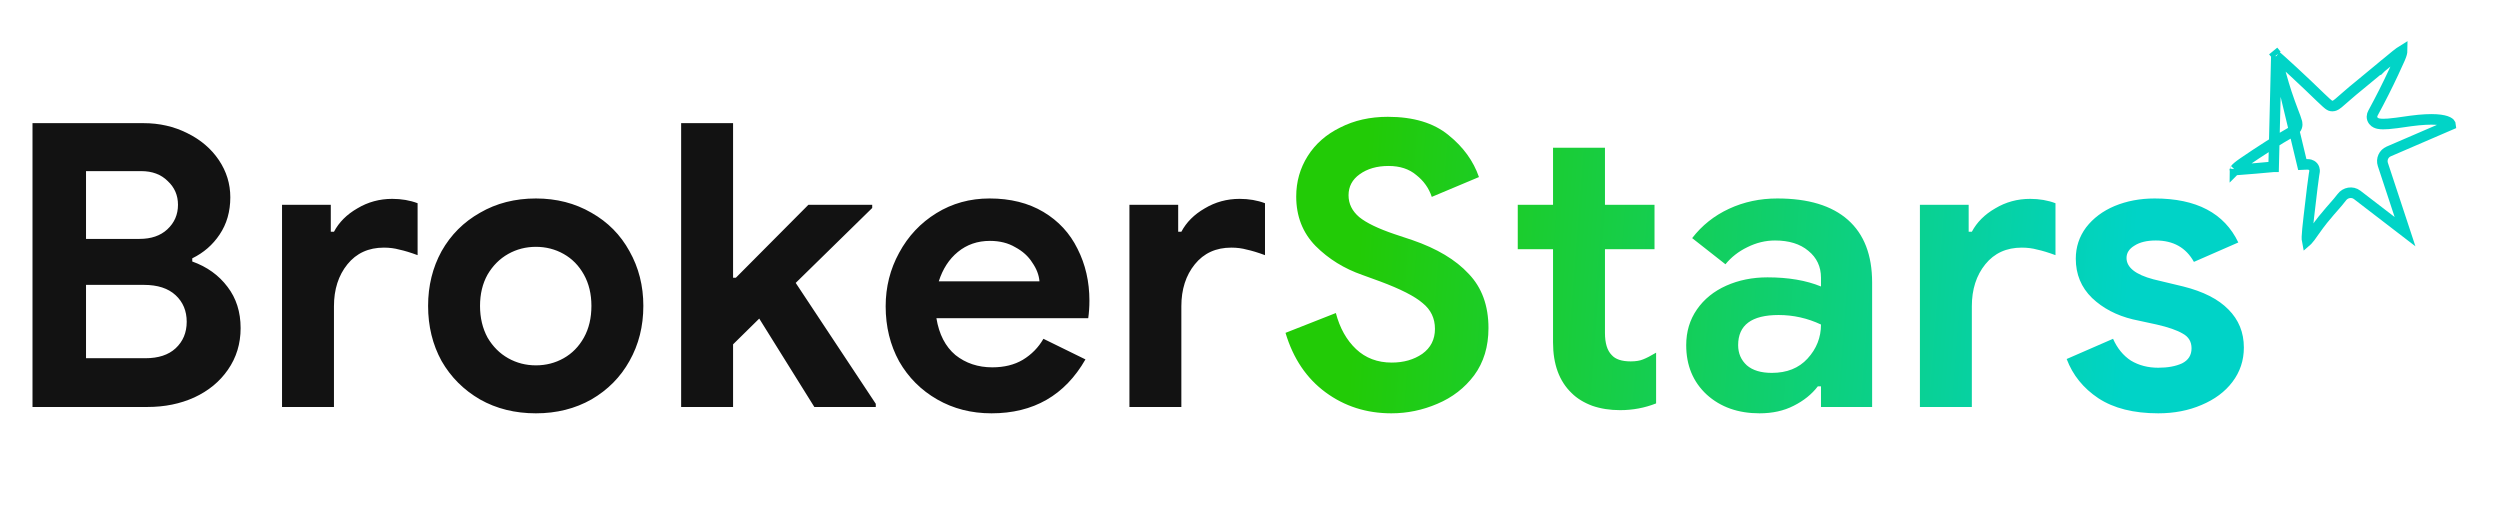<svg width="473" height="100" viewBox="0 0 473 100" fill="none" xmlns="http://www.w3.org/2000/svg">
<path d="M6.15 23.3H27.15C30.15 23.3 32.9 23.925 35.4 25.175C37.95 26.425 39.95 28.125 41.4 30.275C42.85 32.425 43.575 34.775 43.575 37.325C43.575 40.025 42.9 42.375 41.55 44.375C40.25 46.325 38.525 47.825 36.375 48.875V49.475C39.175 50.475 41.4 52.075 43.05 54.275C44.7 56.425 45.525 59.025 45.525 62.075C45.525 65.025 44.725 67.65 43.125 69.95C41.575 72.2 39.45 73.95 36.75 75.2C34.1 76.4 31.15 77 27.9 77H6.15V23.3ZM26.4 45.2C28.6 45.2 30.35 44.6 31.65 43.4C33 42.15 33.675 40.6 33.675 38.75C33.675 36.95 33.025 35.45 31.725 34.25C30.475 33 28.8 32.375 26.7 32.375H16.275V45.2H26.4ZM27.525 67.775C29.975 67.775 31.875 67.15 33.225 65.9C34.625 64.6 35.325 62.925 35.325 60.875C35.325 58.825 34.625 57.15 33.225 55.85C31.825 54.55 29.825 53.9 27.225 53.9H16.275V67.775H27.525ZM53.36 38.75H62.585V43.85H63.185C64.135 42.05 65.61 40.575 67.61 39.425C69.61 38.225 71.81 37.625 74.21 37.625C75.96 37.625 77.56 37.9 79.01 38.45V48.275C77.66 47.775 76.51 47.425 75.56 47.225C74.66 46.975 73.685 46.85 72.635 46.85C69.735 46.85 67.435 47.9 65.735 50C64.035 52.1 63.185 54.75 63.185 57.95V77H53.36V38.75ZM101.396 78.2C97.446 78.2 93.921 77.325 90.821 75.575C87.721 73.775 85.296 71.35 83.546 68.3C81.846 65.2 80.996 61.725 80.996 57.875C80.996 54.075 81.846 50.625 83.546 47.525C85.296 44.425 87.721 42 90.821 40.25C93.921 38.45 97.446 37.55 101.396 37.55C105.296 37.55 108.796 38.45 111.896 40.25C114.996 42 117.396 44.425 119.096 47.525C120.846 50.625 121.721 54.075 121.721 57.875C121.721 61.725 120.846 65.2 119.096 68.3C117.396 71.35 114.996 73.775 111.896 75.575C108.796 77.325 105.296 78.2 101.396 78.2ZM101.396 69.125C103.296 69.125 105.046 68.675 106.646 67.775C108.246 66.875 109.521 65.575 110.471 63.875C111.421 62.175 111.896 60.175 111.896 57.875C111.896 55.625 111.421 53.65 110.471 51.95C109.521 50.25 108.246 48.95 106.646 48.05C105.046 47.15 103.296 46.7 101.396 46.7C99.496 46.7 97.746 47.15 96.146 48.05C94.546 48.95 93.246 50.25 92.246 51.95C91.296 53.65 90.821 55.625 90.821 57.875C90.821 60.125 91.296 62.125 92.246 63.875C93.246 65.575 94.546 66.875 96.146 67.775C97.746 68.675 99.496 69.125 101.396 69.125ZM128.872 23.3H138.697V52.55H139.222L152.947 38.75H165.022V39.35L150.547 53.525L165.697 76.4V77H154.072L143.647 60.275L138.697 65.15V77H128.872V23.3ZM187.593 78.2C183.793 78.2 180.368 77.325 177.318 75.575C174.268 73.825 171.868 71.425 170.118 68.375C168.418 65.275 167.568 61.8 167.568 57.95C167.568 54.3 168.418 50.925 170.118 47.825C171.818 44.675 174.168 42.175 177.168 40.325C180.168 38.475 183.518 37.55 187.218 37.55C191.168 37.55 194.568 38.4 197.418 40.1C200.268 41.8 202.418 44.125 203.868 47.075C205.368 50.025 206.118 53.3 206.118 56.9C206.118 58.05 206.043 59.15 205.893 60.2H177.168C177.668 63.25 178.868 65.575 180.768 67.175C182.718 68.725 185.043 69.5 187.743 69.5C189.993 69.5 191.918 69.025 193.518 68.075C195.168 67.075 196.468 65.75 197.418 64.1L205.368 68C201.468 74.8 195.543 78.2 187.593 78.2ZM196.668 53.225C196.568 52.025 196.118 50.85 195.318 49.7C194.568 48.5 193.493 47.525 192.093 46.775C190.743 45.975 189.143 45.575 187.293 45.575C184.943 45.575 182.918 46.275 181.218 47.675C179.568 49.025 178.368 50.875 177.618 53.225H196.668ZM213.687 38.75H222.912V43.85H223.512C224.462 42.05 225.937 40.575 227.937 39.425C229.937 38.225 232.137 37.625 234.537 37.625C236.287 37.625 237.887 37.9 239.337 38.45V48.275C237.987 47.775 236.837 47.425 235.887 47.225C234.987 46.975 234.012 46.85 232.962 46.85C230.062 46.85 227.762 47.9 226.062 50C224.362 52.1 223.512 54.75 223.512 57.95V77H213.687V38.75Z" fill="#121212"/>
<path d="M263.244 78.2C258.544 78.2 254.394 76.875 250.794 74.225C247.194 71.575 244.669 67.825 243.219 62.975L252.744 59.225C253.494 62.075 254.769 64.35 256.569 66.05C258.369 67.75 260.619 68.6 263.319 68.6C265.569 68.6 267.494 68.05 269.094 66.95C270.694 65.8 271.494 64.225 271.494 62.225C271.494 60.225 270.719 58.6 269.169 57.35C267.669 56.05 264.969 54.675 261.069 53.225L257.769 52.025C254.319 50.825 251.369 49 248.919 46.55C246.469 44.05 245.244 40.925 245.244 37.175C245.244 34.375 245.969 31.825 247.419 29.525C248.869 27.225 250.919 25.425 253.569 24.125C256.219 22.775 259.219 22.1 262.569 22.1C267.419 22.1 271.244 23.25 274.044 25.55C276.844 27.8 278.769 30.45 279.819 33.5L270.894 37.25C270.344 35.6 269.369 34.225 267.969 33.125C266.619 31.975 264.869 31.4 262.719 31.4C260.519 31.4 258.694 31.925 257.244 32.975C255.844 33.975 255.144 35.3 255.144 36.95C255.144 38.55 255.819 39.925 257.169 41.075C258.519 42.175 260.744 43.25 263.844 44.3L267.219 45.425C271.869 47.025 275.419 49.15 277.869 51.8C280.369 54.4 281.619 57.825 281.619 62.075C281.619 65.575 280.719 68.55 278.919 71C277.119 73.4 274.794 75.2 271.944 76.4C269.144 77.6 266.244 78.2 263.244 78.2ZM306.509 77.6C304.609 77.6 302.859 77.325 301.259 76.775C299.659 76.175 298.359 75.375 297.359 74.375C295.009 72.125 293.834 68.925 293.834 64.775V47.15H287.159V38.75H293.834V27.95H303.659V38.75H313.034V47.15H303.659V62.975C303.659 64.925 304.084 66.325 304.934 67.175C305.634 67.975 306.834 68.375 308.534 68.375C309.484 68.375 310.259 68.25 310.859 68C311.509 67.75 312.334 67.325 313.334 66.725V76.325C311.184 77.175 308.909 77.6 306.509 77.6ZM332.906 78.2C328.856 78.2 325.531 77.025 322.931 74.675C320.331 72.275 319.031 69.15 319.031 65.3C319.031 62.75 319.706 60.5 321.056 58.55C322.406 56.6 324.256 55.1 326.606 54.05C328.956 53 331.556 52.475 334.406 52.475C338.356 52.475 341.731 53.05 344.531 54.2V52.55C344.531 50.45 343.731 48.75 342.131 47.45C340.581 46.15 338.481 45.5 335.831 45.5C334.031 45.5 332.281 45.925 330.581 46.775C328.931 47.575 327.556 48.65 326.456 50L320.156 45.05C322.006 42.65 324.331 40.8 327.131 39.5C329.931 38.2 332.981 37.55 336.281 37.55C342.131 37.55 346.581 38.9 349.631 41.6C352.681 44.3 354.206 48.25 354.206 53.45V77H344.531V73.1H343.931C342.781 74.6 341.256 75.825 339.356 76.775C337.506 77.725 335.356 78.2 332.906 78.2ZM335.231 70.55C338.081 70.55 340.331 69.65 341.981 67.85C343.681 66 344.531 63.85 344.531 61.4C341.981 60.2 339.306 59.6 336.506 59.6C331.406 59.6 328.856 61.5 328.856 65.3C328.856 66.85 329.406 68.125 330.506 69.125C331.606 70.075 333.181 70.55 335.231 70.55ZM363.247 38.75H372.472V43.85H373.072C374.022 42.05 375.497 40.575 377.497 39.425C379.497 38.225 381.697 37.625 384.097 37.625C385.847 37.625 387.447 37.9 388.897 38.45V48.275C387.547 47.775 386.397 47.425 385.447 47.225C384.547 46.975 383.572 46.85 382.522 46.85C379.622 46.85 377.322 47.9 375.622 50C373.922 52.1 373.072 54.75 373.072 57.95V77H363.247V38.75ZM408.339 78.2C403.689 78.2 399.914 77.25 397.014 75.35C394.164 73.45 392.164 70.975 391.014 67.925L399.789 64.1C400.589 65.9 401.714 67.275 403.164 68.225C404.664 69.125 406.389 69.575 408.339 69.575C410.139 69.575 411.639 69.3 412.839 68.75C414.039 68.15 414.639 67.2 414.639 65.9C414.639 64.65 414.089 63.725 412.989 63.125C411.889 62.475 410.239 61.9 408.039 61.4L403.539 60.425C400.439 59.675 397.864 58.325 395.814 56.375C393.764 54.375 392.739 51.9 392.739 48.95C392.739 46.75 393.389 44.775 394.689 43.025C396.039 41.275 397.839 39.925 400.089 38.975C402.389 38.025 404.914 37.55 407.664 37.55C415.564 37.55 420.839 40.325 423.489 45.875L415.089 49.55C413.589 46.85 411.189 45.5 407.889 45.5C406.189 45.5 404.839 45.825 403.839 46.475C402.839 47.075 402.339 47.85 402.339 48.8C402.339 50.6 404.039 51.95 407.439 52.85L413.064 54.2C416.864 55.15 419.714 56.6 421.614 58.55C423.564 60.5 424.539 62.9 424.539 65.75C424.539 68.2 423.814 70.375 422.364 72.275C420.964 74.125 419.014 75.575 416.514 76.625C414.064 77.675 411.339 78.2 408.339 78.2Z" fill="url(#paint0_linear_570_59)"/>
<path d="M430.682 10.646C430.683 10.675 430.685 10.708 430.69 10.745C430.706 10.866 430.784 11.221 430.927 11.784C431.064 12.327 431.246 13.004 431.447 13.723C431.849 15.163 432.316 16.739 432.633 17.688L432.634 17.689C432.979 18.726 433.528 20.242 433.839 21.04C434 21.452 434.159 21.872 434.285 22.218C434.398 22.526 434.51 22.842 434.553 23.016L434.553 23.017C434.582 23.127 434.639 23.346 434.631 23.584C434.62 23.898 434.506 24.18 434.306 24.416C434.144 24.608 433.942 24.747 433.783 24.847C433.614 24.953 433.401 25.072 433.161 25.204C431.429 26.158 427.478 28.677 424.447 30.757C423.502 31.409 423.078 31.784 422.902 32.03C422.863 32.084 422.849 32.116 422.844 32.13C422.845 32.133 422.845 32.137 422.847 32.143C422.849 32.143 422.851 32.144 422.854 32.144C422.951 32.15 423.089 32.15 423.285 32.137C424.627 32.048 429.026 31.674 430.17 31.554C430.17 31.554 430.17 31.554 430.171 31.554L430.682 10.646ZM430.682 10.646C430.682 10.646 430.682 10.646 430.682 10.647C430.701 10.661 430.726 10.68 430.757 10.706C430.819 10.756 430.898 10.823 430.996 10.906C431.19 11.073 431.442 11.295 431.741 11.563C432.339 12.098 433.111 12.805 433.958 13.589C435.651 15.159 437.63 17.03 439.084 18.452C439.468 18.828 439.837 19.171 440.124 19.425C440.266 19.55 440.397 19.662 440.504 19.746C440.556 19.787 440.617 19.833 440.679 19.874C440.709 19.893 440.758 19.924 440.818 19.954C440.819 19.954 440.819 19.955 440.821 19.956C440.847 19.969 441.034 20.065 441.282 20.065C441.626 20.065 441.889 19.902 441.986 19.842C442.123 19.757 442.273 19.642 442.436 19.512C442.765 19.245 443.261 18.812 444.014 18.144C444.564 17.658 445.651 16.739 446.421 16.122C447.212 15.487 449.052 13.966 450.512 12.743M430.682 10.646L435.594 31.134C435.685 31.129 435.773 31.125 435.858 31.121C436.089 31.11 436.293 31.1 436.451 31.099C436.562 31.098 436.692 31.1 436.819 31.115C436.937 31.13 437.136 31.165 437.338 31.281C437.579 31.419 437.763 31.637 437.854 31.907C437.931 32.133 437.923 32.337 437.914 32.444C437.902 32.584 437.862 32.778 437.835 32.913C437.828 32.948 437.821 32.979 437.817 33.004C437.719 33.524 437.35 36.532 436.842 40.931C436.612 42.938 436.498 44.08 436.475 44.792C436.463 45.184 436.48 45.398 436.505 45.525C436.522 45.51 436.542 45.492 436.564 45.47C436.827 45.208 437.211 44.697 437.935 43.653L437.935 43.652C439.032 42.074 440.015 40.894 440.88 39.9C441.085 39.664 441.281 39.441 441.468 39.229C442.082 38.531 442.605 37.936 443.075 37.308C443.732 36.431 445.032 36.148 445.983 36.878L455.032 43.829L450.837 31.115C450.512 30.131 450.993 29.062 451.945 28.652L463.651 23.605C463.647 23.565 463.639 23.527 463.625 23.492C463.6 23.428 463.513 23.258 463.144 23.073C462.324 22.663 460.385 22.319 456.131 22.883C455.809 22.926 455.435 22.98 455.034 23.038C454.024 23.185 452.841 23.357 451.872 23.432C451.213 23.483 450.516 23.503 449.997 23.392C449.768 23.343 449.332 23.222 449.038 22.842C448.642 22.331 448.771 21.761 448.957 21.417L448.958 21.415C450.383 18.791 451.709 16.17 452.889 13.633L452.89 13.632C454.088 11.061 454.274 10.614 454.4 10.13C454.458 9.904 454.481 9.722 454.483 9.585C453.945 9.915 453.179 10.514 450.512 12.743M450.512 12.743L449.869 11.977L450.511 12.744C450.511 12.744 450.511 12.744 450.512 12.743ZM422.842 32.137C422.842 32.137 422.843 32.136 422.843 32.133C422.842 32.136 422.842 32.137 422.842 32.137ZM422.844 32.126C422.844 32.124 422.844 32.123 422.844 32.123C422.844 32.123 422.844 32.124 422.844 32.126ZM430.722 10.419L430.088 9.647L430.722 10.419Z" stroke="#01D4C7" stroke-width="2"/>
<defs>
<linearGradient id="paint0_linear_570_59" x1="254.893" y1="76.778" x2="400.805" y2="88.015" gradientUnits="userSpaceOnUse">
<stop stop-color="#22CB06"/>
<stop offset="1" stop-color="#00D3C7"/>
</linearGradient>
</defs>
</svg>
